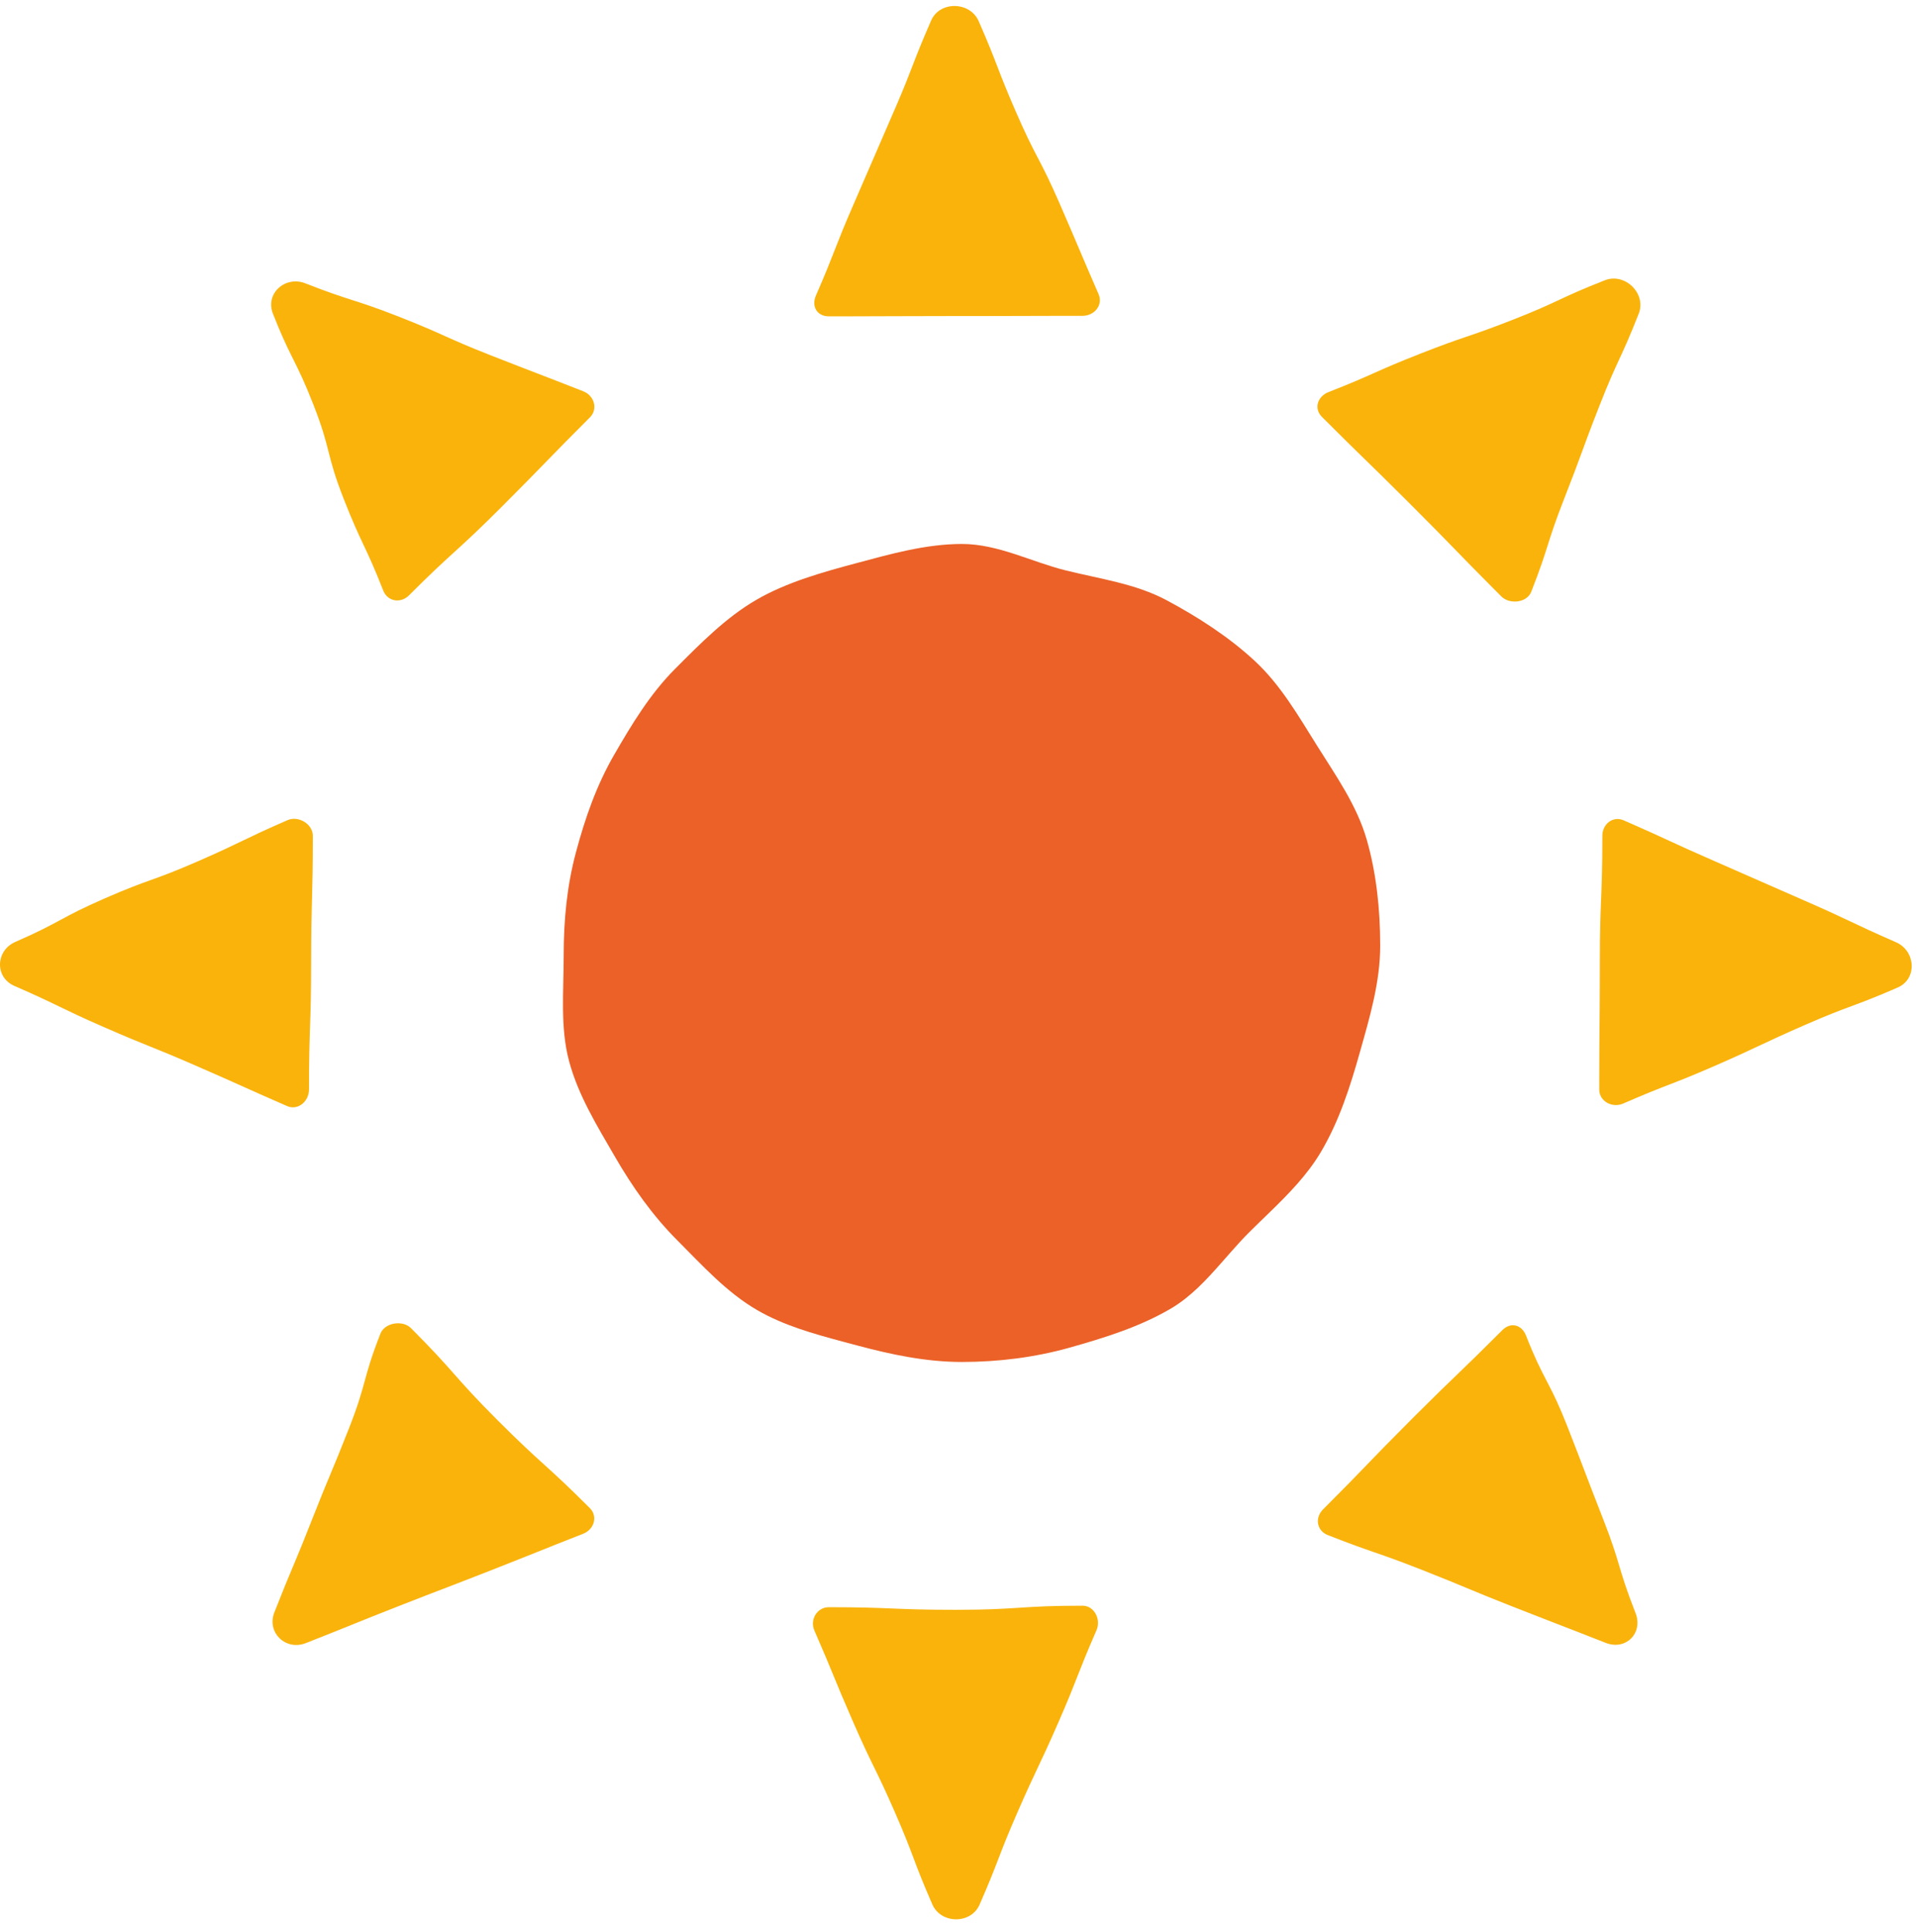 <?xml version="1.0" encoding="UTF-8"?> <svg xmlns="http://www.w3.org/2000/svg" xmlns:xlink="http://www.w3.org/1999/xlink" version="1.1" width="132px" height="133px" viewBox="0 0 132.0 133.0"><defs><clipPath id="i0"><path d="M1440,0 L1440,6151 L0,6151 L0,0 L1440,0 Z"></path></clipPath><clipPath id="i1"><path d="M19.792,0.116 C21.176,-0.426 22.667,1.033 22.123,2.415 C20.871,5.601 20.685,5.527 19.434,8.715 C18.182,11.901 18.256,11.931 17.004,15.117 C15.755,18.298 15.969,18.382 14.721,21.563 C14.424,22.322 13.232,22.454 12.658,21.878 L12.062,21.281 C9.561,18.771 9.402,18.533 6.526,15.659 L5.929,15.063 C3.419,12.561 3.185,12.399 0.311,9.523 C-0.265,8.949 0.002,8.113 0.76,7.816 C3.948,6.567 3.891,6.422 7.079,5.171 C8.607,4.57 9.415,4.291 10.194,4.025 L10.585,3.892 C10.782,3.824 10.985,3.754 11.204,3.677 L11.667,3.511 C12.158,3.333 12.743,3.113 13.508,2.813 C16.688,1.563 16.608,1.365 19.792,0.116 Z"></path></clipPath><clipPath id="i2"><path d="M0.12,2.213 C-0.422,0.829 0.97,-0.412 2.354,0.13 C5.539,1.382 5.619,1.18 8.806,2.431 C11.992,3.682 11.931,3.835 15.117,5.086 C18.3,6.336 18.308,6.312 21.488,7.561 C22.247,7.856 22.524,8.783 21.948,9.359 C20.564,10.744 19.808,11.516 19.118,12.224 L18.802,12.549 C18.065,13.305 17.304,14.085 15.814,15.576 C14.429,16.96 13.636,17.695 12.905,18.363 L12.57,18.668 C11.789,19.38 10.985,20.118 9.493,21.609 C8.919,22.185 8.016,22.039 7.719,21.283 C6.468,18.095 6.256,18.18 5.005,14.994 C3.753,11.808 4.153,11.65 2.902,8.464 C2.302,6.938 1.925,6.169 1.556,5.431 L1.372,5.061 C1.032,4.375 0.669,3.612 0.12,2.213 Z"></path></clipPath><clipPath id="i3"><path d="M7.428,0.714 C7.725,-0.045 8.954,-0.243 9.531,0.334 C12.617,3.42 12.429,3.61 15.518,6.697 C18.607,9.786 18.759,9.634 21.844,12.72 C22.42,13.295 22.143,14.194 21.385,14.491 C18.197,15.74 18.207,15.764 15.021,17.013 C11.835,18.264 11.823,18.239 8.636,19.488 C5.456,20.737 5.468,20.769 2.286,22.019 C0.902,22.561 -0.419,21.284 0.126,19.9 C0.725,18.371 1.055,17.582 1.374,16.823 L1.533,16.443 C1.829,15.738 2.152,14.959 2.701,13.556 C3.953,10.37 4.02,10.398 5.272,7.21 C6.519,4.03 6.18,3.896 7.428,0.714 Z"></path></clipPath><clipPath id="i4"><path d="M12.705,0.334 C13.281,-0.242 14.034,-0.044 14.333,0.712 C14.932,2.242 15.323,3.007 15.705,3.741 L15.896,4.109 C16.249,4.791 16.623,5.55 17.174,6.953 C18.423,10.139 18.39,10.153 19.641,13.338 C20.89,16.52 20.621,16.625 21.871,19.807 C22.415,21.191 21.205,22.409 19.821,21.866 C19.311,21.666 18.883,21.498 18.51,21.353 L17.989,21.149 C16.448,20.55 15.862,20.332 13.44,19.381 C10.254,18.13 10.282,18.065 7.094,16.813 C3.914,15.566 3.86,15.695 0.681,14.445 C-0.078,14.15 -0.224,13.257 0.352,12.681 C3.441,9.594 3.383,9.539 6.472,6.452 L6.781,6.143 C9.567,3.363 9.725,3.316 12.705,0.334 Z"></path></clipPath><clipPath id="i5"><path d="M8.048,0.999 C8.642,-0.363 10.727,-0.318 11.323,1.046 C12.692,4.183 12.555,4.242 13.925,7.381 C14.527,8.76 14.906,9.515 15.258,10.195 L15.449,10.562 C15.829,11.293 16.221,12.055 16.877,13.56 C18.243,16.692 18.212,16.708 19.578,19.841 C19.903,20.587 19.287,21.33 18.471,21.33 L17.627,21.33 C17.496,21.33 17.369,21.33 17.247,21.33 L16.558,21.331 C14.513,21.334 13.697,21.341 11.652,21.344 L10.962,21.345 C10.84,21.345 10.713,21.345 10.582,21.345 L8.894,21.346 C5.876,21.348 5.225,21.36 2.585,21.364 L1.848,21.365 C1.585,21.365 1.305,21.365 1.004,21.365 C0.19,21.365 -0.212,20.68 0.113,19.934 C1.481,16.795 1.358,16.744 2.726,13.606 C4.096,10.467 4.081,10.461 5.449,7.323 L5.606,6.962 C6.807,4.181 6.735,4.006 8.048,0.999 Z"></path></clipPath><clipPath id="i6"><path d="M19.799,0.092 C20.545,-0.235 21.541,0.357 21.541,1.171 C21.541,5.538 21.424,5.538 21.424,9.904 C21.424,14.27 21.276,14.27 21.276,18.638 C21.276,19.452 20.517,20.101 19.771,19.777 C16.635,18.408 16.649,18.375 13.512,17.007 C10.374,15.638 10.336,15.728 7.198,14.359 C4.066,12.993 4.119,12.866 0.987,11.502 C-0.376,10.906 -0.304,9.067 1.058,8.473 C4.196,7.105 4.083,6.843 7.22,5.475 C10.356,4.105 10.447,4.313 13.585,2.943 C16.718,1.577 16.666,1.456 19.799,0.092 Z"></path></clipPath><clipPath id="i7"><path d="M19.629,0 L19.629,21.59 L0,21.59 L0,0 L19.629,0 Z"></path></clipPath><clipPath id="i8"><path d="M18.563,0 C19.377,0 19.85,0.944 19.525,1.691 C18.155,4.827 18.276,4.881 16.906,8.019 C15.537,11.153 15.44,11.114 14.072,14.25 C12.706,17.382 12.845,17.444 11.476,20.576 C10.882,21.94 8.813,21.923 8.219,20.558 C6.851,17.422 7.01,17.351 5.641,14.214 C4.271,11.076 4.135,11.137 2.766,8.001 C1.398,4.869 1.466,4.839 0.099,1.707 C-0.225,0.96 0.282,0.103 1.095,0.103 C5.463,0.103 5.463,0.283 9.829,0.283 C14.197,0.283 14.197,0 18.563,0 Z"></path></clipPath><clipPath id="i9"><path d="M0.214,1.156 C0.214,0.342 0.942,-0.232 1.687,0.092 C4.823,1.462 4.796,1.53 7.934,2.898 C11.072,4.266 11.066,4.282 14.203,5.648 C17.335,7.014 17.293,7.111 20.426,8.48 C21.79,9.072 21.917,11.004 20.554,11.598 C17.418,12.966 17.341,12.79 14.203,14.16 C11.066,15.528 11.104,15.617 7.966,16.988 C4.833,18.354 4.778,18.223 1.645,19.589 C0.899,19.914 0,19.439 0,18.625 L0.001,17.781 C0.005,14.499 0.035,14.016 0.039,10.735 L0.04,9.891 C0.04,5.523 0.214,5.523 0.214,1.156 Z"></path></clipPath><clipPath id="i10"><path d="M27.473,0 C29.954,0 32.27,1.236 34.593,1.814 C36.983,2.408 39.44,2.736 41.562,3.873 C43.726,5.029 45.825,6.384 47.603,8.023 C49.397,9.674 50.639,11.836 51.932,13.9 C53.213,15.945 54.664,17.99 55.345,20.36 C56,22.641 56.272,25.136 56.272,27.647 C56.272,30.175 55.545,32.599 54.88,34.959 C54.203,37.365 53.442,39.747 52.177,41.875 C51.245,43.442 49.97,44.737 48.663,46.008 L47.948,46.701 C47.711,46.932 47.473,47.163 47.239,47.397 C46.799,47.836 46.379,48.302 45.961,48.776 L45.335,49.487 C44.291,50.673 43.219,51.83 41.881,52.622 C39.751,53.884 37.28,54.654 34.874,55.329 C32.512,55.992 30.001,56.313 27.473,56.313 C24.978,56.313 22.582,55.796 20.281,55.183 L19.259,54.91 C17.213,54.364 15.168,53.784 13.383,52.749 C11.27,51.528 9.591,49.66 7.877,47.944 C6.162,46.229 4.784,44.267 3.56,42.154 C2.356,40.069 1.055,37.978 0.418,35.598 C-0.196,33.3 0.048,30.844 0.048,28.35 C0.048,25.855 0.277,23.526 0.893,21.226 C1.529,18.846 2.315,16.602 3.519,14.521 C4.74,12.407 6.005,10.314 7.72,8.597 C9.435,6.882 11.209,5.063 13.322,3.841 C15.405,2.635 17.848,1.95 20.226,1.315 C22.529,0.699 24.978,0 27.473,0 Z"></path></clipPath></defs><g transform="translate(-252.0 -3159.0)"><g clip-path="url(#i0)"><g transform="translate(156.5 3000.816)"><g transform="translate(0.0 158.597)"><g transform="translate(95.5 0.0)"><g transform="translate(90.716 18.765)"><g clip-path="url(#i1)"><polygon points="2.77555756e-15,3.99680289e-15 22.238,3.99680289e-15 22.238,22.235 2.77555756e-15,22.235 2.77555756e-15,3.99680289e-15" stroke="none" fill="#F9B30B"></polygon></g></g><g transform="translate(18.671 18.962)"><g clip-path="url(#i2)"><polygon points="1.77635684e-15,2.19269047e-15 22.256,2.19269047e-15 22.256,21.961 1.77635684e-15,21.961 1.77635684e-15,2.19269047e-15" stroke="none" fill="#F9B30B"></polygon></g></g><g transform="translate(18.767 90.685)"><g clip-path="url(#i3)"><polygon points="-1.47104551e-15,-2.22044605e-15 22.152,-2.22044605e-15 22.152,22.146 -1.47104551e-15,22.146 -1.47104551e-15,-2.22044605e-15" stroke="none" fill="#F9B30B"></polygon></g></g><g transform="translate(90.746 90.82)"><g clip-path="url(#i4)"><polygon points="-1.11022302e-15,1.44328993e-15 22.004,1.44328993e-15 22.004,21.998 -1.11022302e-15,21.998 -1.11022302e-15,1.44328993e-15" stroke="none" fill="#F9B30B"></polygon></g></g><g transform="translate(56.069 0.0)"><g clip-path="url(#i5)"><polygon points="3.48332474e-15,-2.88657986e-15 19.666,-2.88657986e-15 19.666,21.365 3.48332474e-15,21.365 3.48332474e-15,-2.88657986e-15" stroke="none" fill="#F9B30B"></polygon></g></g><g transform="translate(0.0 55.956)"><g clip-path="url(#i6)"><polygon points="2.22044605e-16,-2.88657986e-15 21.541,-2.88657986e-15 21.541,19.862 2.22044605e-16,19.862 2.22044605e-16,-2.88657986e-15" stroke="none" fill="#F9B30B"></polygon></g></g><g transform="translate(55.44 109.937)"><g transform="translate(0.537 0.19)"><g clip-path="url(#i7)"><g transform="translate(-0.537 -0.19)"><g transform="translate(0.537 0.19)"><g clip-path="url(#i8)"><polygon points="2.88657986e-15,0 19.629,0 19.629,21.59 2.88657986e-15,21.59 2.88657986e-15,0" stroke="none" fill="#F9B30B"></polygon></g></g></g></g></g></g><g transform="translate(110.121 55.97)"><g clip-path="url(#i9)"><polygon points="0,-1.52655666e-16 21.515,-1.52655666e-16 21.515,19.692 0,19.692 0,-1.52655666e-16" stroke="none" fill="#F9B30B"></polygon></g></g><g transform="translate(38.766 37.035)"><g clip-path="url(#i10)"><polygon points="1.05471187e-15,0 56.272,0 56.272,56.313 1.05471187e-15,56.313 1.05471187e-15,0" stroke="none" fill="#EB6127"></polygon></g></g></g></g></g></g></g></svg> 